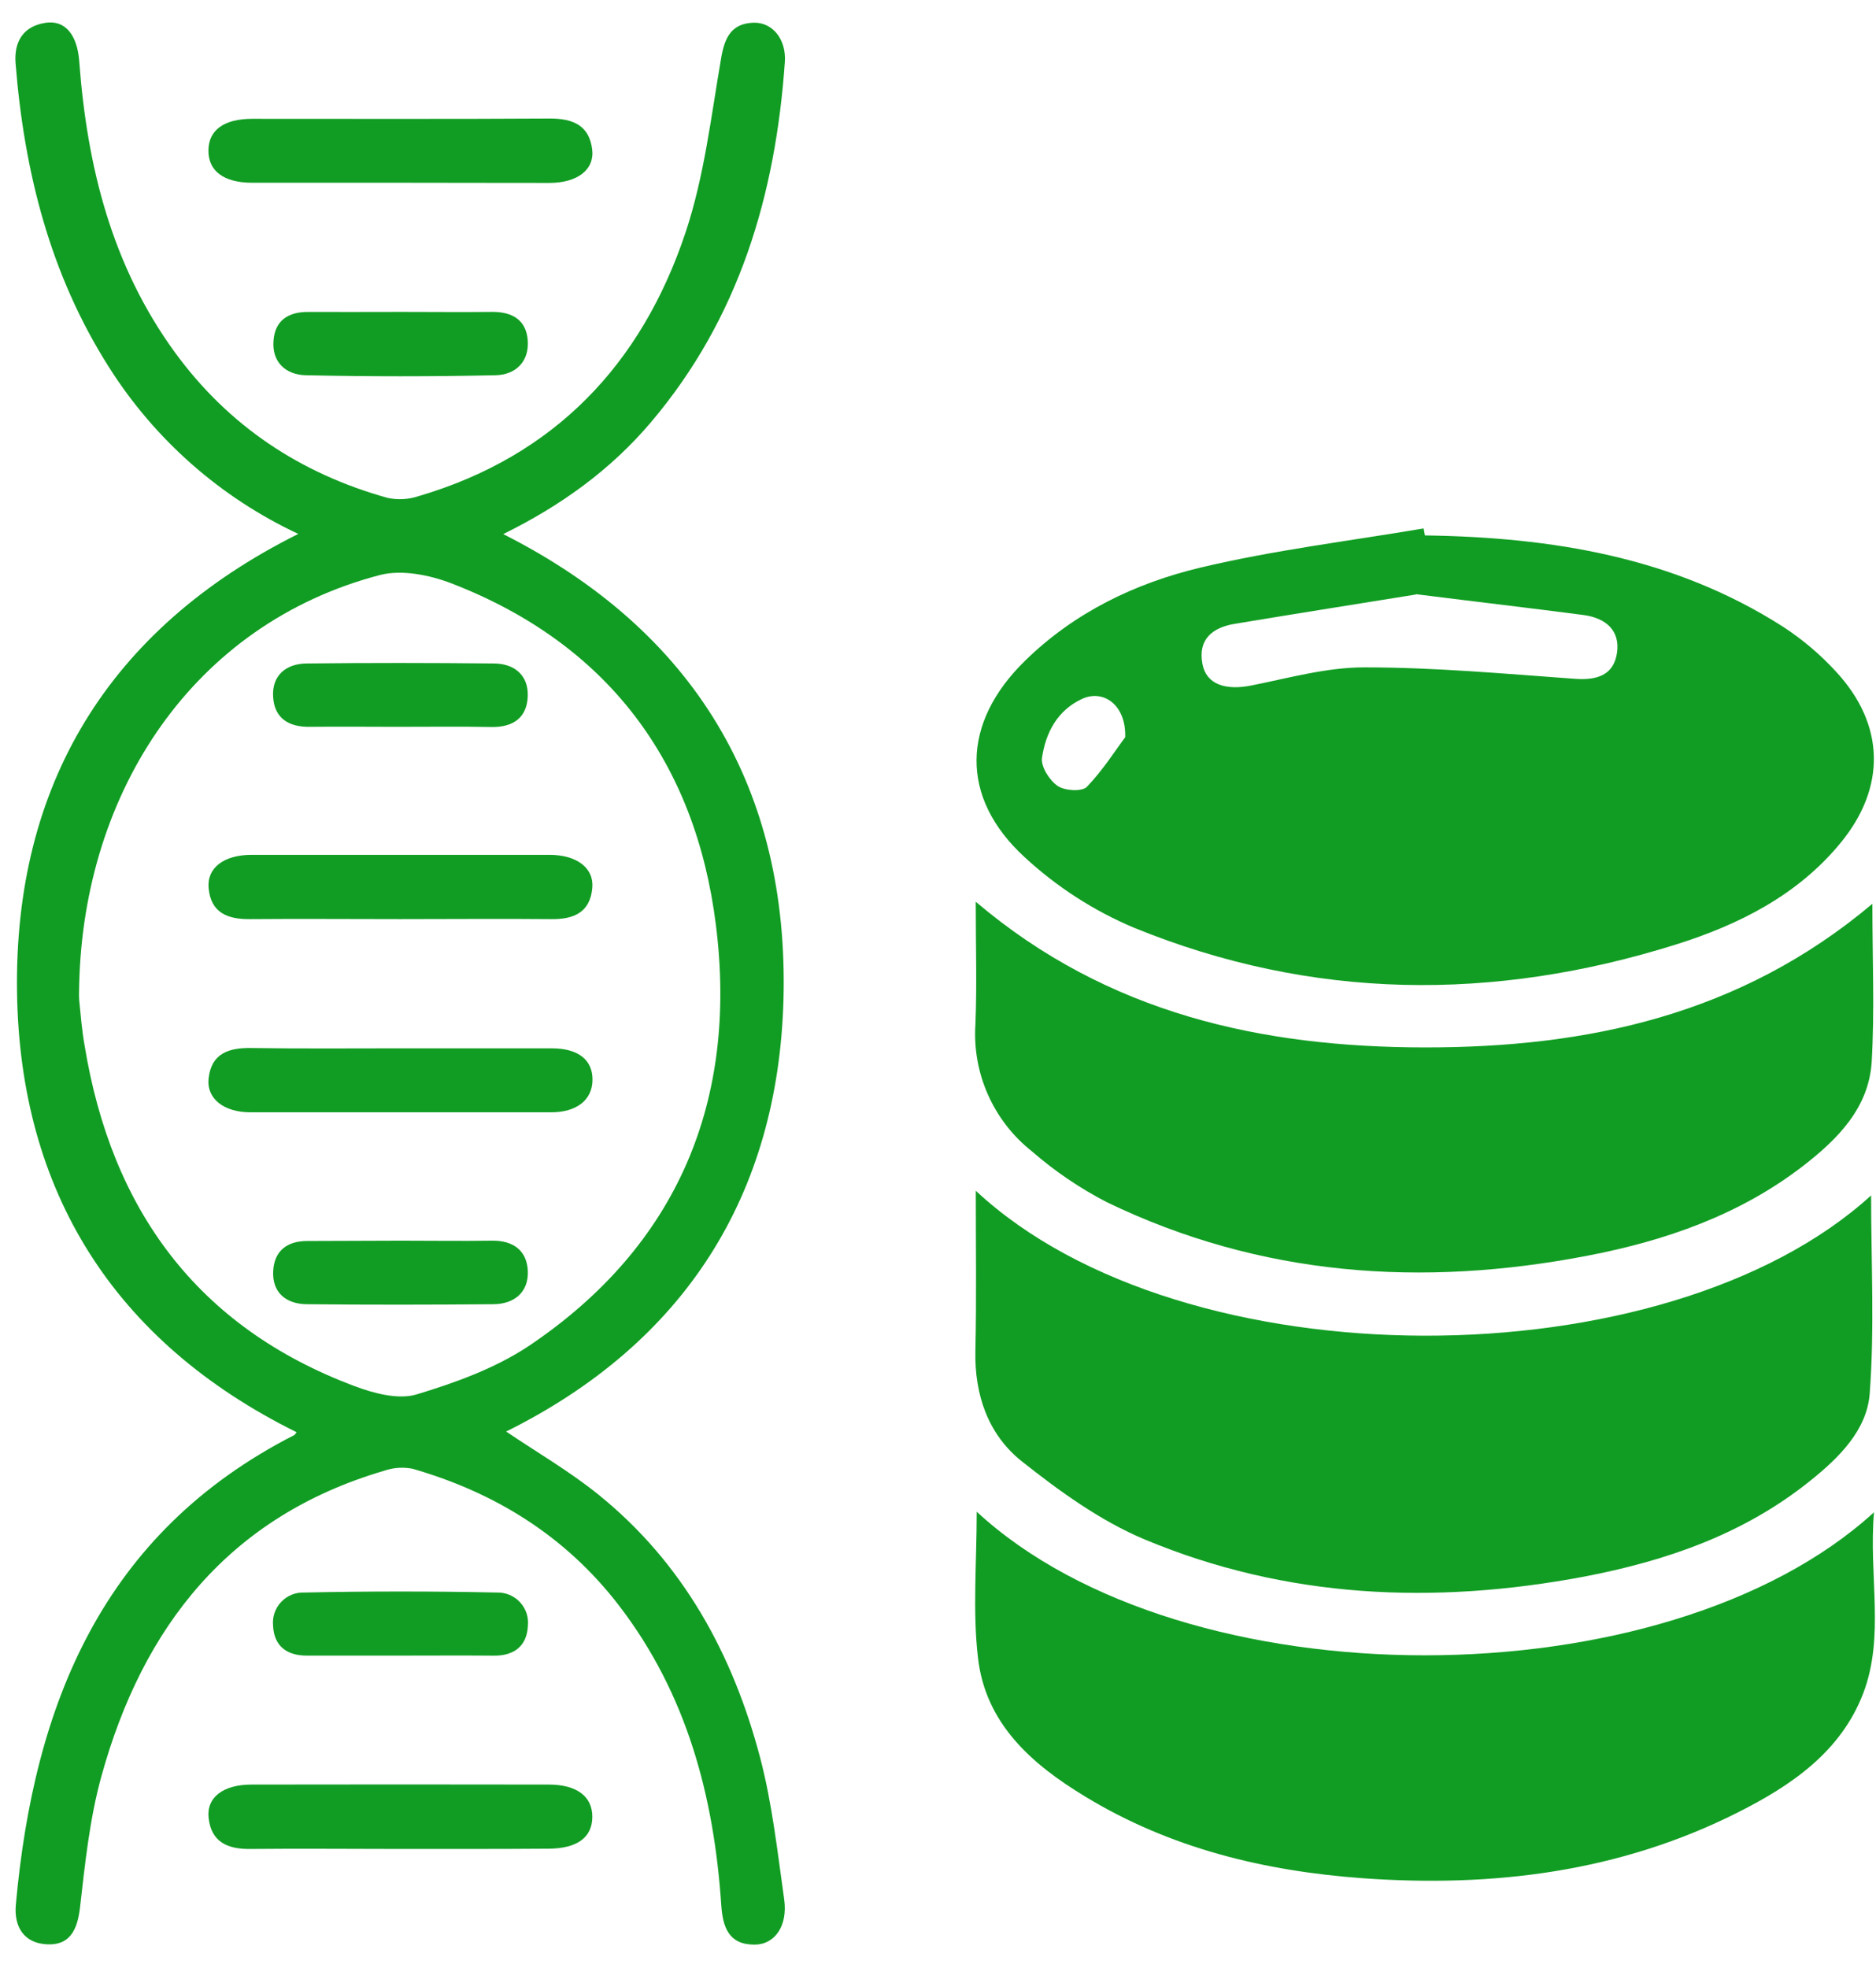 <svg width="41" height="43" viewBox="0 0 41 43" fill="none" xmlns="http://www.w3.org/2000/svg">
<g clip-path="url(#clip0_392_3017)">
<path d="M6.482 31.294C2.476 29.312 0.433 26.016 0.372 21.675C0.308 17.167 2.358 13.743 6.519 11.666C4.821 10.872 3.385 9.608 2.382 8.024C1.092 5.996 0.529 3.746 0.34 1.381C0.304 0.912 0.508 0.57 0.999 0.498C1.427 0.435 1.689 0.763 1.732 1.342C1.903 3.636 2.443 5.808 3.826 7.704C5 9.311 6.567 10.348 8.471 10.879C8.696 10.927 8.929 10.914 9.148 10.841C12.12 9.967 14.022 7.957 14.982 5.082C15.392 3.856 15.541 2.54 15.763 1.256C15.841 0.805 15.997 0.509 16.474 0.496C16.883 0.486 17.187 0.859 17.153 1.353C16.95 4.261 16.152 6.953 14.229 9.223C13.345 10.267 12.259 11.049 10.998 11.67C15.196 13.792 17.244 17.256 17.123 21.838C17.006 26.115 14.968 29.339 11.062 31.279C11.731 31.732 12.446 32.146 13.081 32.659C14.927 34.15 16.014 36.139 16.611 38.398C16.877 39.41 16.992 40.465 17.139 41.506C17.22 42.082 16.929 42.494 16.486 42.49C15.929 42.49 15.796 42.113 15.763 41.625C15.603 39.243 15.008 37.005 13.525 35.077C12.365 33.569 10.827 32.613 9.015 32.092C8.807 32.052 8.592 32.067 8.392 32.137C5.009 33.132 3.121 35.539 2.216 38.812C1.958 39.744 1.858 40.726 1.747 41.693C1.688 42.176 1.521 42.514 1.017 42.483C0.512 42.453 0.304 42.087 0.346 41.619C0.742 37.231 2.244 33.494 6.434 31.355C6.446 31.349 6.455 31.327 6.482 31.294ZM1.731 21.504C1.731 21.621 1.722 21.739 1.731 21.856C1.764 22.187 1.791 22.517 1.849 22.845C2.435 26.417 4.298 28.994 7.749 30.287C8.17 30.445 8.702 30.587 9.101 30.469C9.95 30.214 10.823 29.896 11.552 29.413C14.825 27.217 16.127 24.037 15.646 20.21C15.201 16.65 13.281 14.067 9.868 12.747C9.387 12.562 8.773 12.44 8.296 12.566C4.221 13.636 1.832 17.289 1.731 21.504Z" fill="#119D23"/>
<path d="M31.141 11.699C33.91 11.739 36.583 12.169 38.968 13.694C39.393 13.971 39.782 14.3 40.125 14.674C41.199 15.833 41.228 17.207 40.217 18.428C39.279 19.565 37.999 20.206 36.629 20.637C32.64 21.89 28.672 21.857 24.781 20.27C23.902 19.899 23.095 19.378 22.395 18.731C20.966 17.423 21.014 15.792 22.402 14.438C23.479 13.383 24.808 12.743 26.235 12.402C27.838 12.021 29.485 11.822 31.113 11.546L31.141 11.699ZM30.945 12.99C29.739 13.184 28.364 13.402 26.983 13.631C26.499 13.711 26.177 13.969 26.279 14.507C26.363 14.955 26.784 15.093 27.358 14.976C28.179 14.812 29 14.58 29.827 14.582C31.352 14.582 32.89 14.722 34.42 14.832C34.897 14.867 35.269 14.756 35.34 14.261C35.41 13.766 35.083 13.506 34.622 13.44C33.464 13.288 32.305 13.154 30.945 12.983V12.99ZM24.591 16.111C24.615 15.408 24.121 15.056 23.652 15.269C23.108 15.52 22.852 16.012 22.773 16.559C22.745 16.751 22.935 17.05 23.114 17.172C23.268 17.279 23.646 17.302 23.753 17.193C24.103 16.829 24.38 16.39 24.591 16.109V16.111Z" fill="#119D23"/>
<path d="M21.326 26.018C25.854 30.241 36.408 30.206 40.893 26.12C40.893 27.588 40.97 29.027 40.862 30.453C40.802 31.243 40.198 31.846 39.572 32.347C38.119 33.52 36.417 34.106 34.617 34.45C31.345 35.065 28.113 34.931 25.017 33.637C24.048 33.231 23.152 32.581 22.325 31.925C21.6 31.345 21.297 30.483 21.317 29.522C21.343 28.394 21.326 27.264 21.326 26.018Z" fill="#119D23"/>
<path d="M40.921 19.748C40.921 20.971 40.971 22.087 40.906 23.196C40.846 24.206 40.162 24.891 39.409 25.474C38.019 26.547 36.4 27.109 34.701 27.436C31.084 28.133 27.555 27.892 24.196 26.271C23.606 25.967 23.055 25.594 22.554 25.158C22.138 24.83 21.808 24.405 21.593 23.921C21.377 23.436 21.283 22.907 21.318 22.378C21.352 21.525 21.325 20.67 21.325 19.703C24.214 22.157 27.587 22.882 31.136 22.886C34.686 22.89 38.032 22.181 40.921 19.748Z" fill="#119D23"/>
<path d="M21.346 33.031C25.881 37.222 36.398 37.203 40.956 33.044C40.838 34.441 41.196 35.75 40.721 36.998C40.232 38.277 39.147 39.015 37.979 39.602C35.399 40.904 32.629 41.245 29.778 41.039C27.634 40.883 25.579 40.387 23.719 39.256C22.546 38.547 21.534 37.659 21.373 36.215C21.255 35.199 21.346 34.159 21.346 33.031Z" fill="#119D23"/>
<path d="M8.734 3.993C7.66 3.993 6.585 3.993 5.511 3.993C4.888 3.993 4.552 3.734 4.555 3.289C4.557 2.845 4.891 2.597 5.514 2.596C7.683 2.596 9.855 2.603 12.021 2.59C12.52 2.59 12.878 2.738 12.942 3.265C12.996 3.707 12.623 3.993 12.017 3.997C10.926 3.998 9.829 3.993 8.734 3.993Z" fill="#119D23"/>
<path d="M8.698 40.4C7.623 40.4 6.549 40.389 5.474 40.4C4.977 40.407 4.617 40.251 4.559 39.721C4.51 39.275 4.875 38.996 5.487 38.993C7.656 38.989 9.825 38.989 11.994 38.993C12.614 38.993 12.951 39.259 12.945 39.706C12.94 40.153 12.607 40.393 11.98 40.394C10.889 40.402 9.796 40.4 8.698 40.4Z" fill="#119D23"/>
<path d="M8.781 6.815C9.444 6.815 10.105 6.822 10.767 6.815C11.206 6.815 11.501 7 11.534 7.436C11.569 7.906 11.263 8.191 10.83 8.199C9.448 8.229 8.066 8.229 6.682 8.199C6.253 8.19 5.937 7.917 5.978 7.44C6.011 6.997 6.308 6.811 6.743 6.816C7.418 6.819 8.099 6.815 8.781 6.815Z" fill="#119D23"/>
<path d="M8.749 36.175C8.067 36.175 7.385 36.175 6.704 36.175C6.262 36.175 5.987 35.96 5.968 35.521C5.959 35.427 5.969 35.332 6 35.242C6.03 35.153 6.08 35.071 6.145 35.002C6.21 34.933 6.289 34.88 6.377 34.844C6.464 34.809 6.559 34.793 6.653 34.797C8.054 34.767 9.456 34.767 10.859 34.797C10.954 34.794 11.048 34.812 11.135 34.848C11.222 34.885 11.301 34.939 11.365 35.009C11.429 35.078 11.478 35.161 11.508 35.251C11.537 35.34 11.547 35.435 11.537 35.529C11.515 35.96 11.24 36.181 10.793 36.176C10.112 36.17 9.43 36.175 8.749 36.175Z" fill="#119D23"/>
<path d="M8.753 20.083C7.659 20.083 6.564 20.074 5.469 20.083C4.973 20.089 4.607 19.944 4.559 19.403C4.521 18.959 4.896 18.679 5.498 18.678C7.668 18.678 9.837 18.678 12.006 18.678C12.6 18.678 12.983 18.962 12.945 19.399C12.898 19.937 12.539 20.091 12.04 20.083C10.942 20.073 9.848 20.083 8.753 20.083Z" fill="#119D23"/>
<path d="M8.772 22.906C9.866 22.906 10.961 22.906 12.056 22.906C12.643 22.906 12.955 23.162 12.949 23.6C12.943 24.039 12.597 24.304 12.045 24.304C9.855 24.304 7.665 24.304 5.475 24.304C4.889 24.304 4.509 24.003 4.559 23.56C4.621 23.018 4.997 22.892 5.487 22.899C6.585 22.916 7.676 22.906 8.772 22.906Z" fill="#119D23"/>
<path d="M8.697 15.881C8.054 15.881 7.407 15.874 6.77 15.881C6.309 15.888 5.997 15.694 5.969 15.227C5.94 14.76 6.25 14.502 6.698 14.497C8.061 14.481 9.426 14.483 10.789 14.497C11.243 14.497 11.553 14.756 11.534 15.219C11.515 15.681 11.213 15.893 10.743 15.885C10.064 15.872 9.381 15.881 8.697 15.881Z" fill="#119D23"/>
<path d="M8.761 27.109C9.424 27.109 10.086 27.119 10.748 27.109C11.218 27.101 11.519 27.326 11.536 27.779C11.552 28.232 11.241 28.493 10.787 28.497C9.424 28.509 8.06 28.511 6.697 28.497C6.249 28.491 5.942 28.239 5.971 27.764C5.996 27.333 6.274 27.114 6.717 27.116C7.398 27.113 8.08 27.11 8.761 27.109Z" fill="#119D23"/>
</g>
<defs>
<clipPath id="clip0_392_3017">
<rect width="40.64" height="42" fill="white" transform="translate(0.336 0.492)"/>
</clipPath>
</defs>
</svg>
